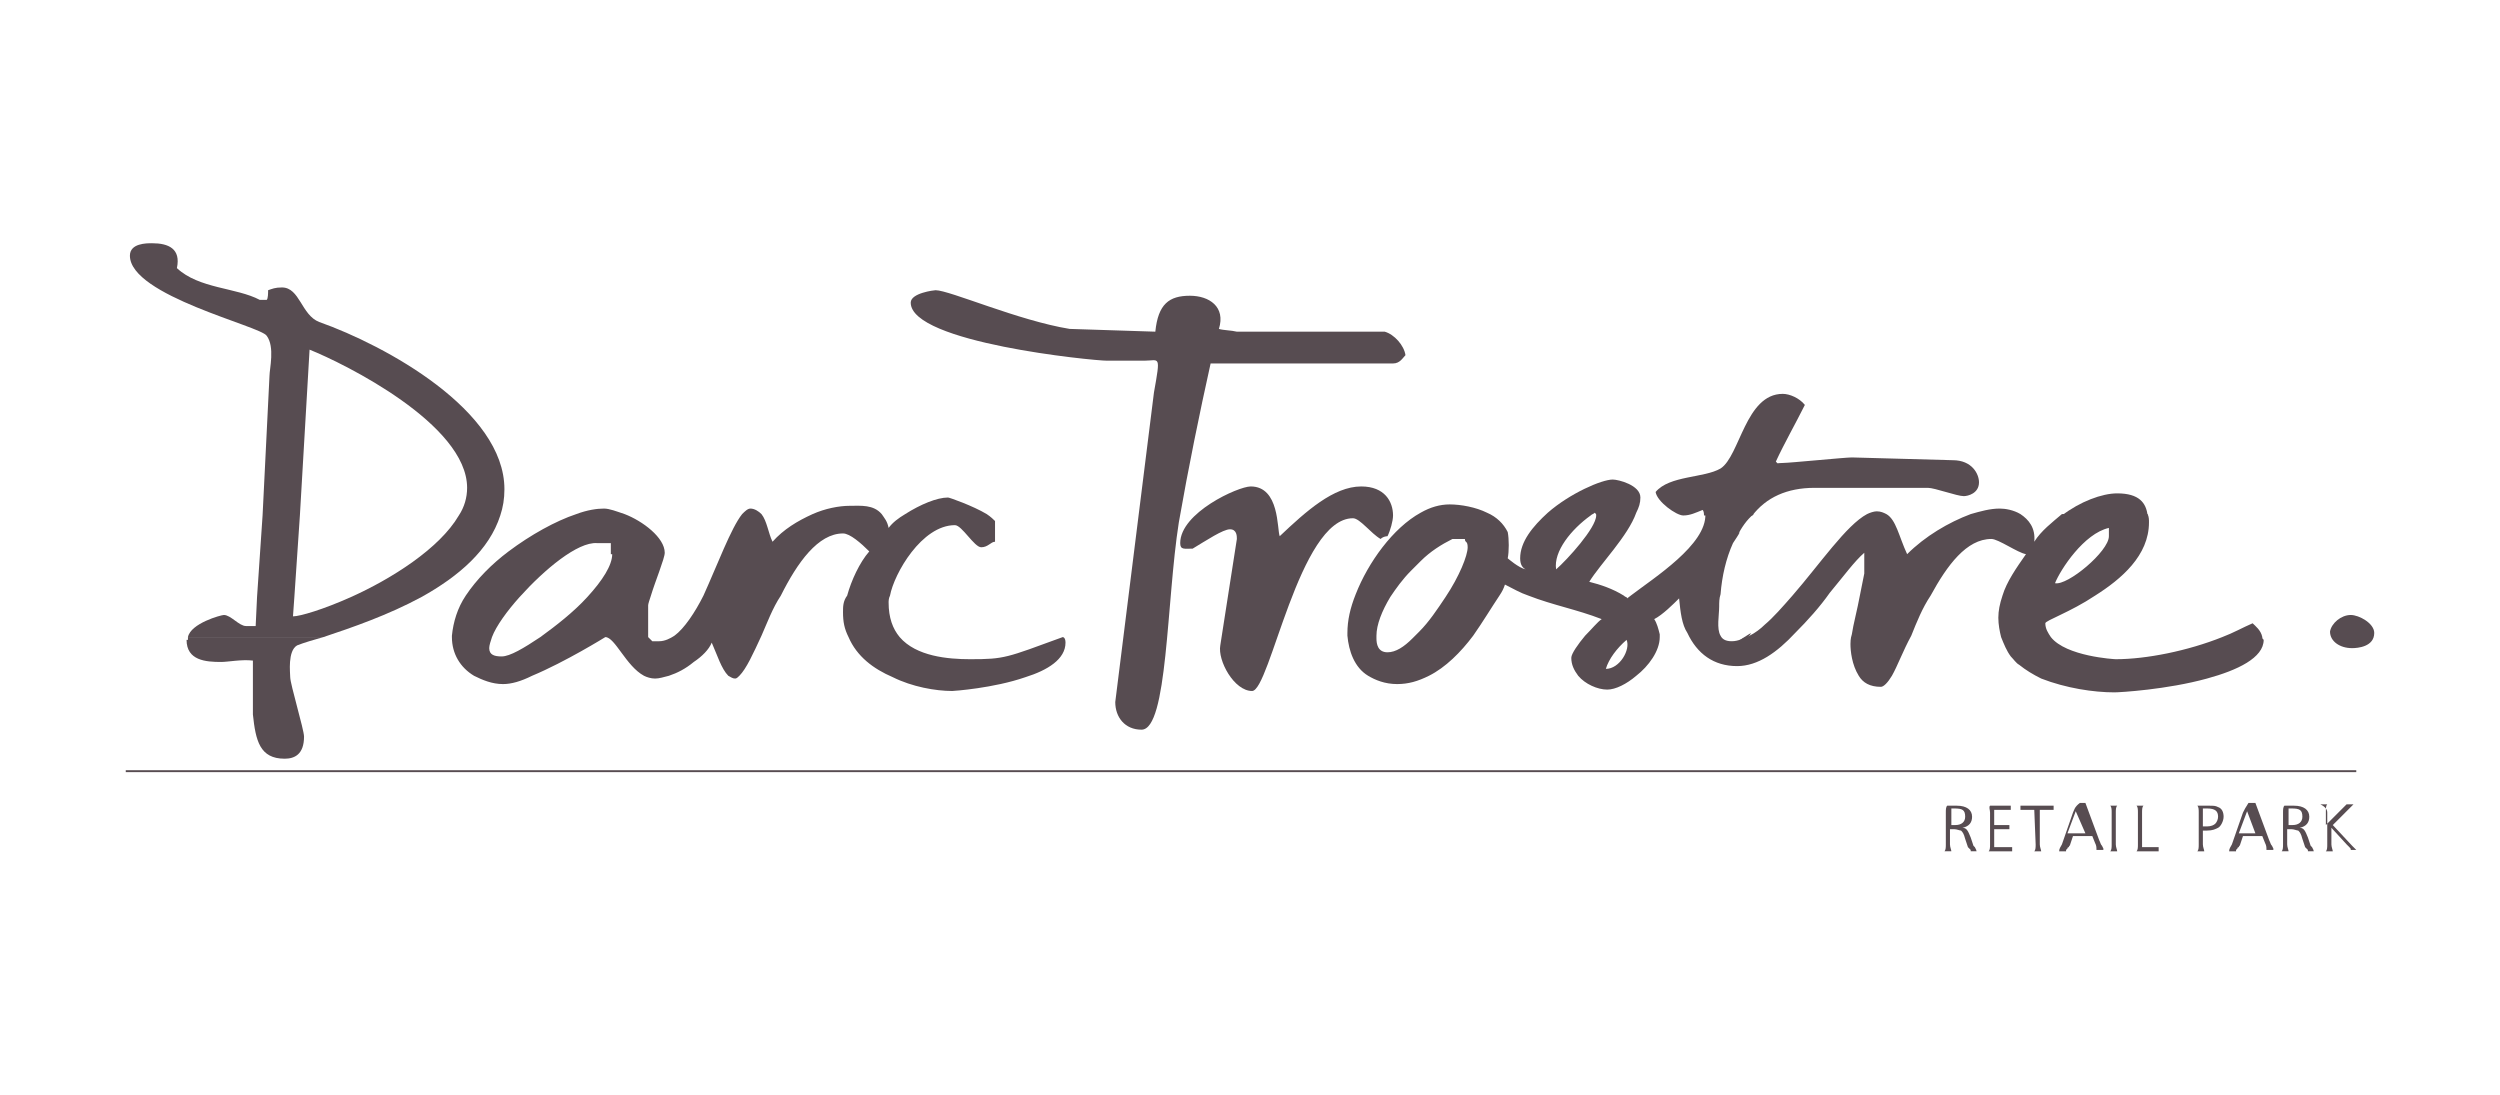 <?xml version="1.0" encoding="utf-8"?>
<!-- Generator: Adobe Illustrator 24.0.0, SVG Export Plug-In . SVG Version: 6.00 Build 0)  -->
<svg version="1.1" id="Layer_1" xmlns="http://www.w3.org/2000/svg" xmlns:xlink="http://www.w3.org/1999/xlink" x="0px" y="0px"
	 viewBox="0 0 180.9 79.2" style="enable-background:new 0 0 180.9 79.2;" xml:space="preserve">
<style type="text/css">
	.st0{clip-path:url(#SVGID_2_);fill:none;stroke:#574C51;stroke-width:0.141;stroke-miterlimit:3.864;}
	.st1{clip-path:url(#SVGID_2_);fill:#574C51;}
</style>
<g>
	<defs>
		<rect id="SVGID_1_" x="9.1" y="17.6" width="162.8" height="44"/>
	</defs>
	<clipPath id="SVGID_2_">
		<use xlink:href="#SVGID_1_"  style="overflow:visible;"/>
	</clipPath>
	<line class="st0" x1="9.1" y1="55.8" x2="170.5" y2="55.8"/>
	<path class="st1" d="M141.2,58.5L141.2,58.5h0.2c0.6,0,0.8,0.1,0.8,0.6c0,0.4-0.3,0.6-0.7,0.6h-0.3V58.5z M140.8,58.8v2.3
		c0,0.2,0,0.4-0.1,0.5h0.5c0-0.1-0.1-0.3-0.1-0.5v-1.1h0.3c0.2,0,0.4,0.1,0.5,0.1c0.1,0.1,0.2,0.2,0.3,0.6l0.2,0.6l0.1,0.1l0.1,0.1
		v0.2h0.5c-0.1-0.1-0.1-0.2-0.1-0.2l-0.1-0.2l-0.1-0.1l-0.2-0.6c-0.2-0.5-0.3-0.7-0.6-0.7c0.5-0.1,0.7-0.4,0.7-0.8
		c0-0.5-0.4-0.8-1.1-0.8h-0.7C140.8,58.4,140.8,58.6,140.8,58.8"/>
	<path class="st1" d="M144,58.8v2.3c0,0.2,0,0.4-0.1,0.5h1.7v-0.3h-0.3h-1v-1.3h0.8h0.3v-0.3h-0.1h-0.1h-0.1h-0.8v-1.1h0.8h0.4v-0.3
		H144C143.9,58.4,144,58.6,144,58.8"/>
	<path class="st1" d="M147.3,61.1c0,0.2,0,0.4-0.1,0.5h0.5c0-0.1-0.1-0.3-0.1-0.5v-2.5h0.6h0.3h0.1v-0.3h-2.4v0.3h0.4h0.6
		L147.3,61.1L147.3,61.1z"/>
	<path class="st1" d="M150.9,60.3h-0.3h-0.3h-0.3h-0.3h-0.1l0.6-1.6L150.9,60.3z M150,58.8l-0.8,2.3c-0.1,0.2-0.2,0.3-0.2,0.5h0.5
		v-0.1l0.1-0.1c0,0,0-0.1,0.1-0.1c0-0.1,0.1-0.1,0.1-0.2l0.2-0.6h0.1h0.3h0.3h0.3h0.3h0.1l0.2,0.5c0.1,0.2,0.1,0.3,0.1,0.5h0.5v-0.1
		l-0.1-0.2c-0.1-0.1-0.1-0.2-0.2-0.4l-1-2.7h-0.4C150.1,58.4,150.1,58.6,150,58.8"/>
	<path class="st1" d="M152.8,58.8v2.3c0,0.2,0,0.4-0.1,0.5h0.5c0-0.1-0.1-0.3-0.1-0.5v-2.3c0-0.2,0-0.4,0.1-0.5h-0.5
		C152.8,58.4,152.8,58.6,152.8,58.8"/>
	<path class="st1" d="M154.7,58.8v2.3c0,0.2,0,0.4-0.1,0.5h1.6v-0.3h-0.5H155v-2.5c0-0.2,0-0.4,0.1-0.5h-0.5
		C154.7,58.4,154.7,58.6,154.7,58.8"/>
	<path class="st1" d="M159.4,58.5L159.4,58.5h0.3c0.6,0,0.8,0.2,0.8,0.6c0,0.2-0.1,0.4-0.2,0.5c-0.1,0.1-0.3,0.2-0.6,0.2h-0.3V58.5z
		 M159.1,58.8v2.3c0,0.2,0,0.4-0.1,0.5h0.5c0-0.1-0.1-0.3-0.1-0.5v-1h0.3c0.4,0,0.6-0.1,0.8-0.2c0.2-0.1,0.4-0.5,0.4-0.8
		c0-0.3-0.1-0.6-0.4-0.7c-0.2-0.1-0.3-0.1-0.7-0.1h-0.8C159.1,58.4,159.1,58.6,159.1,58.8"/>
	<path class="st1" d="M163.2,60.3H163h-0.3h-0.3h-0.3h-0.1l0.6-1.6L163.2,60.3z M162.3,58.8l-0.8,2.3c-0.1,0.2-0.2,0.3-0.2,0.5h0.5
		v-0.1l0.1-0.1c0,0,0-0.1,0.1-0.1c0-0.1,0.1-0.1,0.1-0.2l0.2-0.6h0.1h0.3h0.3h0.3h0.3h0.1l0.2,0.5c0.1,0.2,0.1,0.3,0.1,0.5h0.5v-0.1
		l-0.1-0.2c-0.1-0.1-0.1-0.2-0.2-0.4l-1-2.7h-0.5C162.5,58.4,162.4,58.6,162.3,58.8"/>
	<path class="st1" d="M165.6,58.5L165.6,58.5h0.2c0.6,0,0.8,0.1,0.8,0.6c0,0.4-0.3,0.6-0.7,0.6h-0.3V58.5z M165.2,58.8v2.3
		c0,0.2,0,0.4-0.1,0.5h0.5c0-0.1-0.1-0.3-0.1-0.5v-1.1h0.3c0.2,0,0.4,0.1,0.5,0.1c0.1,0.1,0.2,0.2,0.3,0.6l0.2,0.6l0.1,0.1l0.1,0.1
		v0.2h0.5c-0.1-0.1-0.1-0.2-0.1-0.2l-0.1-0.2l-0.1-0.1l-0.2-0.6c-0.2-0.5-0.3-0.7-0.6-0.7c0.5-0.1,0.7-0.4,0.7-0.8
		c0-0.5-0.4-0.8-1.1-0.8h-0.7C165.2,58.4,165.2,58.6,165.2,58.8"/>
	<path class="st1" d="M168.4,58.8v2.3c0,0.2,0,0.4-0.1,0.5h0.5c0-0.1-0.1-0.3-0.1-0.5v-1.2l1.1,1.2c0,0,0.1,0.1,0.1,0.1
		c0.1,0.1,0.1,0.1,0.1,0.1c0.1,0.1,0.1,0.1,0.1,0.2h0.5h-0.1c0,0-0.1-0.1-0.1-0.1l-0.1-0.1l-0.1-0.1l-1.4-1.5l1.2-1.2l0.1-0.1
		l0.1-0.1l0.1-0.1h-0.5l-0.1,0.1l-0.1,0.1l-0.1,0.1l-1.2,1.2v-1c0-0.2,0-0.4,0.1-0.5h-0.5C168.3,58.4,168.4,58.6,168.4,58.8"/>
	<path class="st1" d="M170.1,44.5c0.6,0,1.7,0.6,1.7,1.3c0,1-1.2,1.1-1.6,1.1c-0.9,0-1.6-0.5-1.6-1.2
		C168.7,45.1,169.4,44.5,170.1,44.5"/>
	<path class="st1" d="M99.9,39c0.2-0.2,0.5-0.2,0.5-0.2c0.2-0.4,0.4-1.1,0.4-1.5c0-1-0.6-2.1-2.3-2.1c-2,0-4,1.8-5.9,3.6
		c-0.2-0.5,0-3.6-2.1-3.6c-0.9,0-5.1,1.9-5.1,4.1c0,0.5,0.3,0.4,0.9,0.4c1-0.6,2.2-1.4,2.7-1.4c0.5,0,0.5,0.5,0.5,0.7l-1.2,7.7
		c-0.2,1.1,1,3.3,2.3,3.3c1.3,0,3.4-12.5,7.3-12.5C98.4,37.5,99.2,38.6,99.9,39"/>
	<path class="st1" d="M100.8,26.3c0.5,0,0.7-0.4,0.9-0.6c-0.1-0.7-0.8-1.5-1.5-1.7C90,24,89.6,24,89.5,24c-0.4-0.1-1-0.1-1.3-0.2
		c0.5-1.6-0.7-2.4-2.1-2.4c-1.5,0-2.3,0.6-2.5,2.6l-6.2-0.2c-3.7-0.6-8.7-2.8-9.7-2.8c-0.1,0-1.8,0.2-1.8,0.9
		c0,2.9,13.2,4.2,14.2,4.2h2.7c1.1,0,1.2-0.5,0.7,2.3l-2.8,22.4c0,1.1,0.7,2,1.9,2c1.9,0,1.8-9.3,2.7-15c0.7-4,1.5-7.9,2.3-11.5
		H100.8z"/>
	<path class="st1" d="M44.3,40.1c0,0.8-0.7,1.9-1.8,3.1c-1,1.1-2.3,2.1-3.4,2.9c-1.2,0.8-2.2,1.4-2.8,1.4c-0.5,0-0.9-0.1-0.9-0.6
		c0-0.2,0.1-0.5,0.2-0.8c0.3-0.8,1.1-1.9,2-2.9c1.8-2,4.2-4,5.6-3.9h1v0.8H44.3z M76.9,46.1c-4.1,1.5-4.2,1.6-6.7,1.6
		c-1.6,0-3.9-0.2-5.1-1.6c-0.5-0.6-0.8-1.4-0.8-2.5c0-0.1,0-0.3,0.1-0.5c0.3-1.6,2.3-5.1,4.7-5.1c0.5,0,1.4,1.6,1.9,1.6
		c0.5,0,0.7-0.4,1-0.4v-1.5c-0.1-0.1-0.3-0.3-0.6-0.5c-1-0.6-2.7-1.2-2.8-1.2c-0.8,0-2,0.5-3.1,1.2c-0.5,0.3-0.9,0.6-1.2,1
		c-0.1-0.5-0.3-0.7-0.5-1c-0.6-0.7-1.5-0.6-2.3-0.6c-0.8,0-1.8,0.2-2.7,0.6c-1.1,0.5-2.1,1.1-2.9,2c-0.3-0.6-0.4-1.5-0.8-2h-0.7h0.7
		c-0.2-0.2-0.5-0.4-0.8-0.4c-0.2,0-0.4,0.2-0.6,0.4c-0.8,1-1.8,3.7-2.8,5.9c-0.6,1.2-1.4,2.4-2.1,2.9c-0.3,0.2-0.7,0.4-1.1,0.4h-0.5
		l-0.3-0.3v-2.3c0-0.1,0.1-0.4,0.2-0.7c0.3-1,1-2.7,1-3.1c0-1.1-1.6-2.3-2.9-2.8c-0.6-0.2-1.1-0.4-1.5-0.4c-0.5,0-1.2,0.1-2,0.4
		c-1.5,0.5-3.3,1.5-4.9,2.7c-1.2,0.9-2.3,2-3.1,3.2h2.2h-2.2c-0.6,0.9-0.9,1.9-1,2.9v0.1c0,1.2,0.6,2.2,1.6,2.8
		c0.6,0.3,1.3,0.6,2.1,0.6c0.6,0,1.3-0.2,2.1-0.6c2.4-1,5.3-2.8,5.3-2.8c0.7,0,1.5,2.1,2.8,2.8c0.2,0.1,0.5,0.2,0.8,0.2
		s0.6-0.1,1-0.2c0.6-0.2,1.2-0.5,1.8-1c0.6-0.4,1.1-0.9,1.3-1.4c0.4,0.9,0.7,1.9,1.2,2.4c0.2,0.1,0.3,0.2,0.5,0.2
		c0.1,0,0.2-0.1,0.3-0.2c0.5-0.5,1-1.6,1.6-2.9c0.4-0.9,0.8-2,1.4-2.9c1.2-2.4,2.7-4.5,4.5-4.5c0.5,0,1.3,0.7,1.9,1.3
		c-0.7,0.8-1.3,2.1-1.6,3.2C61,43.5,61,43.9,61,44.3c0,0.7,0.1,1.2,0.4,1.8c0.6,1.4,1.8,2.3,3.2,2.9c1.4,0.7,3.1,1,4.3,1
		c0.1,0,3-0.2,5.3-1c1.6-0.5,2.9-1.3,2.9-2.5C77.1,46.1,76.9,46.1,76.9,46.1"/>
	<path class="st1" d="M13.5,46.3c0,1.5,1.4,1.6,2.5,1.6c0.5,0,1.5-0.2,2.3-0.1v3.9c0.2,1.9,0.5,3.2,2.3,3.2c0.7,0,1.4-0.3,1.4-1.6
		c0-0.5-1-3.8-1-4.3c0-0.3-0.2-1.9,0.5-2.3c0.5-0.2,1.2-0.4,1.9-0.6h-9.8V46.3z"/>
	<path class="st1" d="M25.4,43.2L25.4,43.2c-2,0.9-3.7,1.4-4.2,1.4l0.1-1.4l0.4-5.9l0.7-12c2.5,1,11.4,5.4,11.4,10
		c0,0.7-0.2,1.4-0.6,2C31.8,39.7,28.3,41.9,25.4,43.2 M36.2,37.3c0.2-0.6,0.3-1.2,0.3-1.9c0-5.7-8.6-10.4-13.4-12.1
		c-1.3-0.5-1.4-2.5-2.7-2.5c-0.5,0-0.7,0.1-1,0.2c0,0.2,0,0.6-0.1,0.7h-0.5c-1.7-0.9-4.4-0.8-6-2.3c0.3-1.4-0.6-1.8-1.8-1.8
		c-0.4,0-1.6,0-1.6,0.9c0,2.9,9.5,5.1,9.9,5.8c0.6,0.8,0.2,2.4,0.2,2.9L19,37.3l-0.4,5.9l-0.1,2.1h-0.7c-0.5,0-1.1-0.8-1.6-0.8
		c-0.2,0-2.4,0.6-2.6,1.6h9.8c2.1-0.7,4.7-1.6,7.1-2.9C33.2,41.7,35.4,39.8,36.2,37.3"/>
	<path class="st1" d="M131.3,35.3h8.2c0.5,0,2.1,0.6,2.6,0.6c0.3,0,1.1-0.2,1.1-1c0-0.6-0.5-1.6-1.9-1.6l-7.3-0.2
		c-0.5,0-4.5,0.4-5,0.4c-0.5,0-0.3,0.1-0.5-0.1c0.6-1.3,1.4-2.7,2.1-4.1c-0.4-0.5-1.1-0.8-1.6-0.8c-2.7,0-3.1,4.5-4.5,5.4
		c-1.2,0.7-3.7,0.5-4.7,1.7c0.1,0.7,1.5,1.7,2,1.7c0.5,0,0.9-0.2,1.4-0.4c0.1,0.1,0.1,0.3,0.1,0.4h3.5
		C127.8,36,129.3,35.3,131.3,35.3"/>
	<path class="st1" d="M153.2,35.7c-1.1,0-2.7,0.6-4,1.6h6.2C155.3,36.4,154.8,35.7,153.2,35.7"/>
	<path class="st1" d="M116.2,48.4c0.2-0.7,0.8-1.5,1.5-2.1C118,47,117.2,48.4,116.2,48.4 M112.6,41.2c-0.2-1.3,1.1-2.9,2.5-3.9h-1.6
		h1.6c0.1-0.1,0.2-0.1,0.3-0.2c0.1,0.1,0.1,0.1,0.1,0.2C115.5,38.2,113.4,40.5,112.6,41.2 M104.6,43.2c-0.6,0.9-1.2,1.8-1.9,2.5
		l-0.4,0.4l-0.1,0.1c-0.6,0.6-1.2,1-1.8,1c-0.7,0-0.8-0.6-0.8-1v-0.2c0-0.8,0.4-1.8,1-2.8c0.4-0.6,0.9-1.3,1.5-1.9
		c0.2-0.2,0.5-0.5,0.7-0.7c0.7-0.7,1.5-1.2,2.3-1.6h0.9c0,0.3,0.2,0.1,0.2,0.6C106.2,40.2,105.6,41.7,104.6,43.2 M152.6,38.2v0.6
		c0,1.1-3,3.6-3.9,3.4C149.1,41.2,150.8,38.6,152.6,38.2 M163.7,46.1L163.7,46.1c-0.1-0.5-0.5-0.8-0.7-1c-0.7,0.3-1.4,0.7-2.2,1
		c-2.5,1-5.5,1.6-7.7,1.6c-0.1,0-3.6-0.2-4.7-1.6c-0.2-0.3-0.4-0.6-0.4-1c0-0.2,1.8-0.8,3.6-2c1.9-1.2,3.9-2.9,3.9-5.3
		c0-0.2,0-0.4-0.1-0.6h-6.2c-0.7,0.6-1.5,1.2-2,2c0.1-1-0.4-1.6-1-2h-1.8h1.8c-0.5-0.3-1.1-0.4-1.5-0.4c-0.7,0-1.4,0.2-2.1,0.4
		c-1.6,0.6-3.3,1.6-4.6,2.9c-0.6-1.3-0.8-2.5-1.5-2.9h-0.7h0.7c-0.2-0.1-0.4-0.2-0.7-0.2c-0.2,0-0.5,0.1-0.7,0.2
		c-1.5,0.8-3.4,3.6-5.4,5.9c-0.7,0.8-1.4,1.6-2,2.1c-0.3,0.3-0.7,0.6-1.1,0.8c-0.5,0.2-0.8,0.4-1.3,0.4s-0.7-0.2-0.8-0.4
		c-0.3-0.5-0.1-1.5-0.1-2.1c0-0.3,0-0.6,0.1-0.9c0.1-1.3,0.4-2.6,0.9-3.7c0.2-0.3,0.4-0.6,0.5-0.8c-0.1,0.1-0.2,0.2-0.2,0.3
		c0.3-0.6,0.7-1.2,1.2-1.6h-3.5c0.1,2.2-3.7,4.6-5.4,5.9c-0.1,0.1-0.2,0.1-0.2,0.2c-0.1-0.1-0.2-0.1-0.3-0.2c-0.8-0.5-1.7-0.8-2.5-1
		c0.8-1.3,2.8-3.3,3.4-5c0.2-0.4,0.3-0.7,0.3-1.1c0-0.9-1.6-1.3-2-1.3c-0.8,0-3.1,1-4.7,2.4c-1.1,1-2,2.1-2,3.3
		c0,0.5,0.2,0.7,0.4,0.8c-0.5-0.1-1.3-0.8-1.3-0.8c0.1-0.5,0.1-1.4,0-1.9c-0.3-0.6-0.8-1.1-1.5-1.4h-2.4h2.4
		c-0.8-0.4-1.9-0.6-2.7-0.6c-0.7,0-1.4,0.2-2.1,0.6c-2,1.1-3.8,3.6-4.7,5.9c-0.4,1-0.6,1.9-0.6,2.8v0.2c0.1,1.1,0.5,2.3,1.5,2.9
		c0.5,0.3,1.2,0.6,2.1,0.6c0.8,0,1.5-0.2,2.3-0.6c1.2-0.6,2.3-1.7,3.2-2.9c0.7-1,1.3-2,1.9-2.9c0.2-0.3,0.3-0.5,0.4-0.8
		c0.6,0.3,1.1,0.6,1.7,0.8c1.8,0.7,3.5,1,5.3,1.7c-0.3,0.2-0.7,0.7-1.2,1.2c-0.5,0.6-1,1.3-1,1.6c0,0.5,0.2,0.9,0.5,1.3
		c0.5,0.6,1.4,1,2.1,1c0.6,0,1.4-0.4,2.1-1c0.9-0.7,1.7-1.8,1.7-2.8v-0.2c-0.1-0.4-0.2-0.8-0.4-1.1c0.6-0.3,1.4-1.1,1.8-1.5
		c0.1,1,0.2,1.9,0.6,2.5c0.7,1.5,1.9,2.4,3.6,2.4c1.5,0,2.9-1,4.2-2.4c0.9-0.9,1.8-1.9,2.5-2.9c1-1.2,1.8-2.3,2.5-2.9v1.5
		c-0.1,0.5-0.2,1-0.3,1.5c-0.2,1.1-0.5,2.2-0.6,2.9c-0.1,0.3-0.1,0.6-0.1,0.7c0,0.5,0.1,1.5,0.6,2.3c0.3,0.5,0.8,0.8,1.6,0.8
		c0.2,0,0.5-0.3,0.8-0.8c0.4-0.7,0.8-1.8,1.4-2.9c0.4-1,0.8-2,1.4-2.9c1.2-2.2,2.6-4.1,4.4-4.1c0.5,0,1.9,1,2.5,1.1
		c-0.7,1-1.4,2-1.7,3c-0.2,0.6-0.3,1.1-0.3,1.6c0,0.5,0.1,1,0.2,1.4c0.2,0.5,0.4,1,0.7,1.4c0.2,0.2,0.4,0.5,0.6,0.6
		c0.5,0.4,1,0.7,1.6,1c1.8,0.7,3.8,1,5.3,1c0.4,0,3.8-0.2,6.7-1c2.2-0.6,4.1-1.5,4.1-2.8C163.7,46.2,163.7,46.2,163.7,46.1"/>
	<path class="st1" d="M126.7,45.8c-0.5,0.3-0.8,0.5-0.9,0.6C126.2,46.3,126.6,46.1,126.7,45.8"/>
</g>
</svg>

